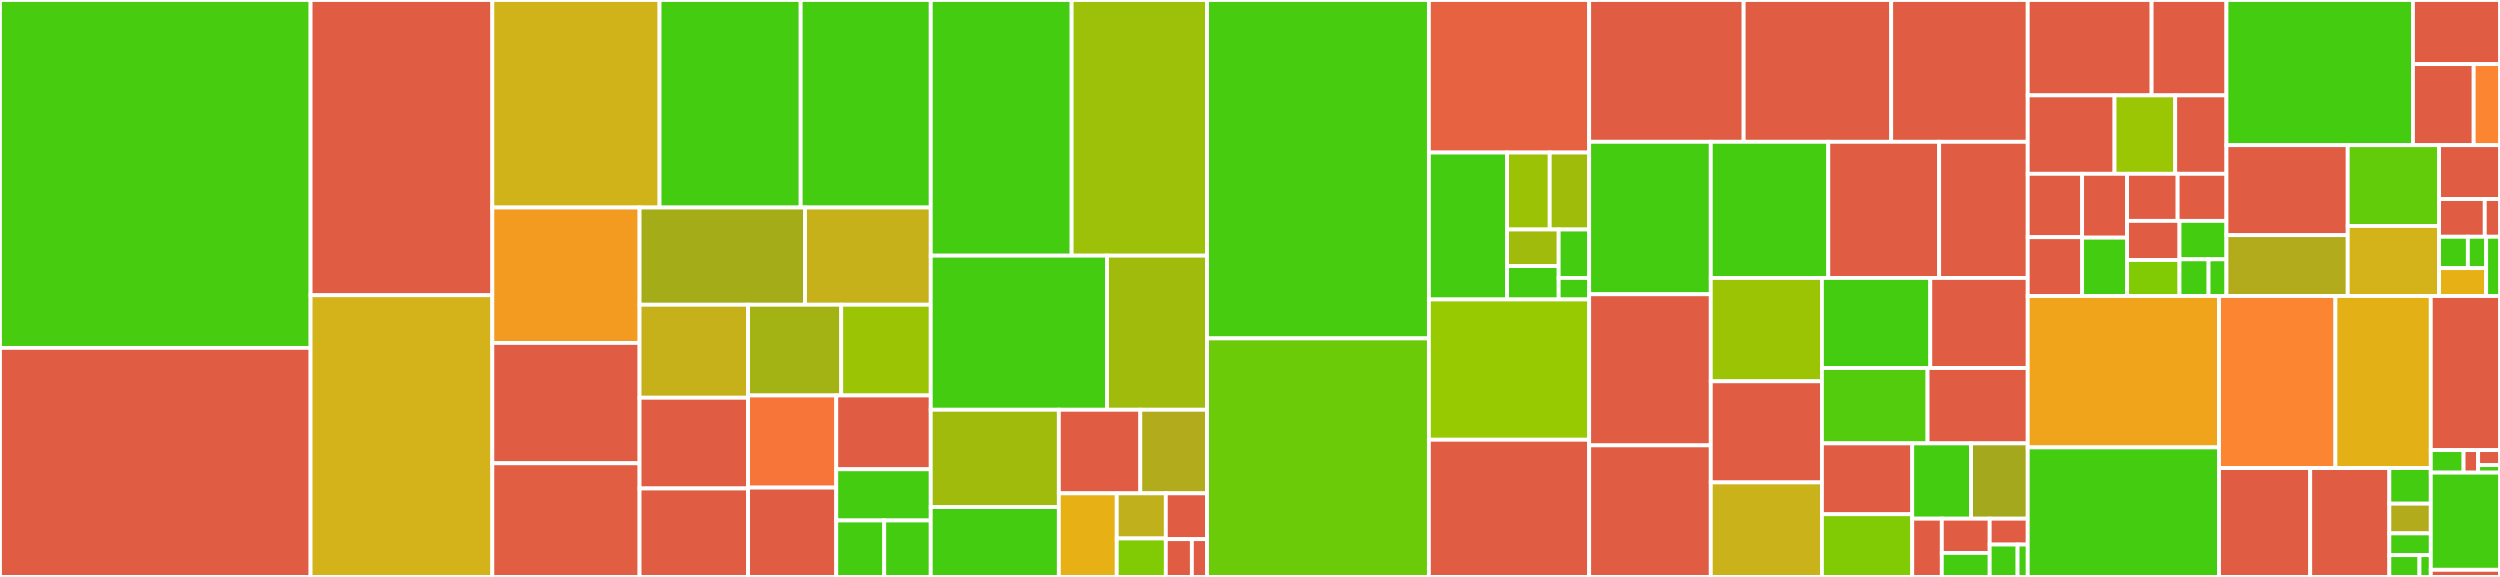 <svg baseProfile="full" width="650" height="150" viewBox="0 0 650 150" version="1.1"
xmlns="http://www.w3.org/2000/svg" xmlns:ev="http://www.w3.org/2001/xml-events"
xmlns:xlink="http://www.w3.org/1999/xlink">

<rect x="0" y="0" width="650" height="150" fill="#333333" stroke="none"/>

<style>rect.s{mask:url(#mask);}</style>
<defs>
  <pattern id="white" width="4" height="4" patternUnits="userSpaceOnUse" patternTransform="rotate(45)">
    <rect width="2" height="2" transform="translate(0,0)" fill="white"></rect>
  </pattern>
  <mask id="mask">
    <rect x="0" y="0" width="100%" height="100%" fill="url(#white)"></rect>
  </mask>
</defs>

<rect x="0" y="0" width="80.751" height="90.453" fill="#48cc10" stroke="white" stroke-width="1" class=" tooltipped" data-content="sql/engines/tests.py"><title>sql/engines/tests.py</title></rect>
<rect x="0" y="90.453" width="80.751" height="59.547" fill="#e05d44" stroke="white" stroke-width="1" class=" tooltipped" data-content="sql/engines/mongo.py"><title>sql/engines/mongo.py</title></rect>
<rect x="80.751" y="0" width="47.253" height="76.761" fill="#e05d44" stroke="white" stroke-width="1" class=" tooltipped" data-content="sql/engines/oracle.py"><title>sql/engines/oracle.py</title></rect>
<rect x="80.751" y="76.761" width="47.253" height="73.239" fill="#d3b319" stroke="white" stroke-width="1" class=" tooltipped" data-content="sql/engines/elasticsearch.py"><title>sql/engines/elasticsearch.py</title></rect>
<rect x="128.003" y="0" width="43.479" height="53.957" fill="#cfb319" stroke="white" stroke-width="1" class=" tooltipped" data-content="sql/engines/mysql.py"><title>sql/engines/mysql.py</title></rect>
<rect x="171.482" y="0" width="36.695" height="53.957" fill="#4c1" stroke="white" stroke-width="1" class=" tooltipped" data-content="sql/engines/test_mysql.py"><title>sql/engines/test_mysql.py</title></rect>
<rect x="208.177" y="0" width="33.817" height="53.957" fill="#4c1" stroke="white" stroke-width="1" class=" tooltipped" data-content="sql/engines/test_elasticsearch.py"><title>sql/engines/test_elasticsearch.py</title></rect>
<rect x="128.003" y="53.957" width="38.286" height="35.201" fill="#f39a21" stroke="white" stroke-width="1" class=" tooltipped" data-content="sql/engines/clickhouse.py"><title>sql/engines/clickhouse.py</title></rect>
<rect x="128.003" y="89.158" width="38.286" height="31.29" fill="#e05d44" stroke="white" stroke-width="1" class=" tooltipped" data-content="sql/engines/goinception.py"><title>sql/engines/goinception.py</title></rect>
<rect x="128.003" y="120.448" width="38.286" height="29.552" fill="#e25e43" stroke="white" stroke-width="1" class=" tooltipped" data-content="sql/engines/mssql.py"><title>sql/engines/mssql.py</title></rect>
<rect x="166.289" y="53.957" width="43.009" height="25.274" fill="#a4ad17" stroke="white" stroke-width="1" class=" tooltipped" data-content="sql/engines/pgsql.py"><title>sql/engines/pgsql.py</title></rect>
<rect x="209.298" y="53.957" width="32.696" height="25.274" fill="#c6b11a" stroke="white" stroke-width="1" class=" tooltipped" data-content="sql/engines/cassandra.py"><title>sql/engines/cassandra.py</title></rect>
<rect x="166.289" y="79.232" width="28.213" height="24.179" fill="#c6b11a" stroke="white" stroke-width="1" class=" tooltipped" data-content="sql/engines/redis.py"><title>sql/engines/redis.py</title></rect>
<rect x="166.289" y="103.411" width="28.213" height="23.589" fill="#e05d44" stroke="white" stroke-width="1" class=" tooltipped" data-content="sql/engines/phoenix.py"><title>sql/engines/phoenix.py</title></rect>
<rect x="166.289" y="127" width="28.213" height="23" fill="#e05d44" stroke="white" stroke-width="1" class=" tooltipped" data-content="sql/engines/__init__.py"><title>sql/engines/__init__.py</title></rect>
<rect x="194.502" y="79.232" width="24.216" height="23.589" fill="#a3b313" stroke="white" stroke-width="1" class=" tooltipped" data-content="sql/engines/test_cassandra.py"><title>sql/engines/test_cassandra.py</title></rect>
<rect x="218.718" y="79.232" width="23.276" height="23.589" fill="#9bc405" stroke="white" stroke-width="1" class=" tooltipped" data-content="sql/engines/models.py"><title>sql/engines/models.py</title></rect>
<rect x="194.502" y="102.821" width="22.923" height="23.952" fill="#f87539" stroke="white" stroke-width="1" class=" tooltipped" data-content="sql/engines/odps.py"><title>sql/engines/odps.py</title></rect>
<rect x="194.502" y="126.773" width="22.923" height="23.227" fill="#e05d44" stroke="white" stroke-width="1" class=" tooltipped" data-content="sql/engines/doris.py"><title>sql/engines/doris.py</title></rect>
<rect x="217.425" y="102.821" width="24.569" height="19.188" fill="#e05d44" stroke="white" stroke-width="1" class=" tooltipped" data-content="sql/engines/cloud/aliyun_rds.py"><title>sql/engines/cloud/aliyun_rds.py</title></rect>
<rect x="217.425" y="122.009" width="24.569" height="13.318" fill="#4c1" stroke="white" stroke-width="1" class=" tooltipped" data-content="sql/engines/test_opensearch.py"><title>sql/engines/test_opensearch.py</title></rect>
<rect x="217.425" y="135.327" width="12.473" height="14.673" fill="#4c1" stroke="white" stroke-width="1" class=" tooltipped" data-content="sql/engines/test_mongo.py"><title>sql/engines/test_mongo.py</title></rect>
<rect x="229.898" y="135.327" width="12.095" height="14.673" fill="#4c1" stroke="white" stroke-width="1" class=" tooltipped" data-content="sql/engines/test_doris.py"><title>sql/engines/test_doris.py</title></rect>
<rect x="241.994" y="0" width="36.629" height="66.469" fill="#4c1" stroke="white" stroke-width="1" class=" tooltipped" data-content="sql/utils/tests.py"><title>sql/utils/tests.py</title></rect>
<rect x="278.623" y="0" width="35.211" height="66.469" fill="#9dc008" stroke="white" stroke-width="1" class=" tooltipped" data-content="sql/utils/workflow_audit.py"><title>sql/utils/workflow_audit.py</title></rect>
<rect x="241.994" y="66.469" width="45.817" height="40.067" fill="#4c1" stroke="white" stroke-width="1" class=" tooltipped" data-content="sql/utils/test_workflow_audit.py"><title>sql/utils/test_workflow_audit.py</title></rect>
<rect x="287.811" y="66.469" width="26.023" height="40.067" fill="#a0bb0c" stroke="white" stroke-width="1" class=" tooltipped" data-content="sql/utils/sql_utils.py"><title>sql/utils/sql_utils.py</title></rect>
<rect x="241.994" y="106.536" width="33.304" height="25.312" fill="#a0bb0c" stroke="white" stroke-width="1" class=" tooltipped" data-content="sql/utils/data_masking.py"><title>sql/utils/data_masking.py</title></rect>
<rect x="241.994" y="131.848" width="33.304" height="18.152" fill="#4c1" stroke="white" stroke-width="1" class=" tooltipped" data-content="sql/utils/test_sql_utils.py"><title>sql/utils/test_sql_utils.py</title></rect>
<rect x="275.298" y="106.536" width="21.182" height="21.732" fill="#e05d44" stroke="white" stroke-width="1" class=" tooltipped" data-content="sql/utils/extract_tables.py"><title>sql/utils/extract_tables.py</title></rect>
<rect x="296.48" y="106.536" width="17.354" height="21.732" fill="#b2ac1c" stroke="white" stroke-width="1" class=" tooltipped" data-content="sql/utils/sql_review.py"><title>sql/utils/sql_review.py</title></rect>
<rect x="275.298" y="128.268" width="15.057" height="21.732" fill="#e7b015" stroke="white" stroke-width="1" class=" tooltipped" data-content="sql/utils/execute_sql.py"><title>sql/utils/execute_sql.py</title></rect>
<rect x="290.355" y="128.268" width="12.76" height="11.735" fill="#c0b01b" stroke="white" stroke-width="1" class=" tooltipped" data-content="sql/utils/tasks.py"><title>sql/utils/tasks.py</title></rect>
<rect x="290.355" y="140.003" width="12.76" height="9.997" fill="#81cb04" stroke="white" stroke-width="1" class=" tooltipped" data-content="sql/utils/resource_group.py"><title>sql/utils/resource_group.py</title></rect>
<rect x="303.115" y="128.268" width="10.719" height="11.901" fill="#e05d44" stroke="white" stroke-width="1" class=" tooltipped" data-content="sql/utils/ssh_tunnel.py"><title>sql/utils/ssh_tunnel.py</title></rect>
<rect x="303.115" y="140.169" width="6.77" height="9.831" fill="#e05d44" stroke="white" stroke-width="1" class=" tooltipped" data-content="sql/utils/instance_management.py"><title>sql/utils/instance_management.py</title></rect>
<rect x="309.885" y="140.169" width="3.949" height="9.831" fill="#e05d44" stroke="white" stroke-width="1" class=" tooltipped" data-content="sql/utils/human_time.py"><title>sql/utils/human_time.py</title></rect>
<rect x="313.834" y="0" width="57.679" height="87.981" fill="#48cc10" stroke="white" stroke-width="1" class=" tooltipped" data-content="sql/tests.py"><title>sql/tests.py</title></rect>
<rect x="313.834" y="87.981" width="57.679" height="62.019" fill="#6ccb08" stroke="white" stroke-width="1" class=" tooltipped" data-content="sql/models.py"><title>sql/models.py</title></rect>
<rect x="371.513" y="0" width="41.67" height="39.663" fill="#e76241" stroke="white" stroke-width="1" class=" tooltipped" data-content="sql/views.py"><title>sql/views.py</title></rect>
<rect x="371.513" y="39.663" width="20.327" height="38.199" fill="#4c1" stroke="white" stroke-width="1" class=" tooltipped" data-content="sql/plugins/tests.py"><title>sql/plugins/tests.py</title></rect>
<rect x="391.84" y="39.663" width="11.087" height="20.009" fill="#9cc206" stroke="white" stroke-width="1" class=" tooltipped" data-content="sql/plugins/plugin.py"><title>sql/plugins/plugin.py</title></rect>
<rect x="402.927" y="39.663" width="10.256" height="20.009" fill="#9fbc0b" stroke="white" stroke-width="1" class=" tooltipped" data-content="sql/plugins/soar.py"><title>sql/plugins/soar.py</title></rect>
<rect x="391.84" y="59.672" width="13.416" height="9.508" fill="#a0bb0c" stroke="white" stroke-width="1" class=" tooltipped" data-content="sql/plugins/sqladvisor.py"><title>sql/plugins/sqladvisor.py</title></rect>
<rect x="391.84" y="69.18" width="13.416" height="8.682" fill="#4c1" stroke="white" stroke-width="1" class=" tooltipped" data-content="sql/plugins/schemasync.py"><title>sql/plugins/schemasync.py</title></rect>
<rect x="405.255" y="59.672" width="7.927" height="12.593" fill="#4c1" stroke="white" stroke-width="1" class=" tooltipped" data-content="sql/plugins/pt_archiver.py"><title>sql/plugins/pt_archiver.py</title></rect>
<rect x="405.255" y="72.265" width="7.927" height="5.597" fill="#4c1" stroke="white" stroke-width="1" class=" tooltipped" data-content="sql/plugins/my2sql.py"><title>sql/plugins/my2sql.py</title></rect>
<rect x="371.513" y="77.862" width="41.67" height="36.469" fill="#97ca00" stroke="white" stroke-width="1" class=" tooltipped" data-content="sql/notify.py"><title>sql/notify.py</title></rect>
<rect x="371.513" y="114.33" width="41.67" height="35.67" fill="#e05d44" stroke="white" stroke-width="1" class=" tooltipped" data-content="sql/sql_workflow.py"><title>sql/sql_workflow.py</title></rect>
<rect x="413.183" y="0" width="40.165" height="36.868" fill="#e05d44" stroke="white" stroke-width="1" class=" tooltipped" data-content="sql/query_privileges.py"><title>sql/query_privileges.py</title></rect>
<rect x="453.348" y="0" width="38.36" height="36.868" fill="#e05d44" stroke="white" stroke-width="1" class=" tooltipped" data-content="sql/archiver.py"><title>sql/archiver.py</title></rect>
<rect x="491.708" y="0" width="35.502" height="36.868" fill="#e05d44" stroke="white" stroke-width="1" class=" tooltipped" data-content="sql/instance_account.py"><title>sql/instance_account.py</title></rect>
<rect x="413.183" y="36.868" width="31.62" height="39.64" fill="#4c1" stroke="white" stroke-width="1" class=" tooltipped" data-content="sql/test_query_privileges.py"><title>sql/test_query_privileges.py</title></rect>
<rect x="413.183" y="76.508" width="31.62" height="39.289" fill="#e05d44" stroke="white" stroke-width="1" class=" tooltipped" data-content="sql/instance.py"><title>sql/instance.py</title></rect>
<rect x="413.183" y="115.797" width="31.62" height="34.203" fill="#e05d44" stroke="white" stroke-width="1" class=" tooltipped" data-content="sql/query.py"><title>sql/query.py</title></rect>
<rect x="444.802" y="36.868" width="30.55" height="35.4" fill="#4c1" stroke="white" stroke-width="1" class=" tooltipped" data-content="sql/test_notify.py"><title>sql/test_notify.py</title></rect>
<rect x="475.353" y="36.868" width="28.827" height="35.4" fill="#e05d44" stroke="white" stroke-width="1" class=" tooltipped" data-content="sql/sql_optimize.py"><title>sql/sql_optimize.py</title></rect>
<rect x="504.18" y="36.868" width="23.03" height="35.4" fill="#e05d44" stroke="white" stroke-width="1" class=" tooltipped" data-content="sql/resource_group.py"><title>sql/resource_group.py</title></rect>
<rect x="444.802" y="72.268" width="28.896" height="26.87" fill="#9bc405" stroke="white" stroke-width="1" class=" tooltipped" data-content="sql/admin.py"><title>sql/admin.py</title></rect>
<rect x="444.802" y="99.138" width="28.896" height="26.295" fill="#e05d44" stroke="white" stroke-width="1" class=" tooltipped" data-content="sql/db_diagnostic.py"><title>sql/db_diagnostic.py</title></rect>
<rect x="444.802" y="125.433" width="28.896" height="24.567" fill="#c9b21a" stroke="white" stroke-width="1" class=" tooltipped" data-content="sql/binlog.py"><title>sql/binlog.py</title></rect>
<rect x="473.699" y="72.268" width="28.176" height="23.423" fill="#4c1" stroke="white" stroke-width="1" class=" tooltipped" data-content="sql/test_archiver.py"><title>sql/test_archiver.py</title></rect>
<rect x="501.875" y="72.268" width="25.335" height="23.423" fill="#e05d44" stroke="white" stroke-width="1" class=" tooltipped" data-content="sql/slowlog.py"><title>sql/slowlog.py</title></rect>
<rect x="473.699" y="95.691" width="27.464" height="19.589" fill="#53cc0d" stroke="white" stroke-width="1" class=" tooltipped" data-content="sql/data_dictionary.py"><title>sql/data_dictionary.py</title></rect>
<rect x="501.162" y="95.691" width="26.048" height="19.589" fill="#e05d44" stroke="white" stroke-width="1" class=" tooltipped" data-content="sql/instance_database.py"><title>sql/instance_database.py</title></rect>
<rect x="473.699" y="115.28" width="23.481" height="18.423" fill="#e05d44" stroke="white" stroke-width="1" class=" tooltipped" data-content="sql/audit_log.py"><title>sql/audit_log.py</title></rect>
<rect x="473.699" y="133.703" width="23.481" height="16.297" fill="#81cb04" stroke="white" stroke-width="1" class=" tooltipped" data-content="sql/sql_tuning.py"><title>sql/sql_tuning.py</title></rect>
<rect x="497.18" y="115.28" width="15.298" height="19.576" fill="#4c1" stroke="white" stroke-width="1" class=" tooltipped" data-content="sql/test_openai.py"><title>sql/test_openai.py</title></rect>
<rect x="512.478" y="115.28" width="14.732" height="19.576" fill="#a4a81c" stroke="white" stroke-width="1" class=" tooltipped" data-content="sql/sql_analyze.py"><title>sql/sql_analyze.py</title></rect>
<rect x="497.18" y="134.856" width="7.691" height="15.144" fill="#e05d44" stroke="white" stroke-width="1" class=" tooltipped" data-content="sql/form.py"><title>sql/form.py</title></rect>
<rect x="504.87" y="134.856" width="12.452" height="8.908" fill="#e05d44" stroke="white" stroke-width="1" class=" tooltipped" data-content="sql/templatetags/format_tags.py"><title>sql/templatetags/format_tags.py</title></rect>
<rect x="504.87" y="143.764" width="12.452" height="6.236" fill="#4c1" stroke="white" stroke-width="1" class=" tooltipped" data-content="sql/test_workflow.py"><title>sql/test_workflow.py</title></rect>
<rect x="517.322" y="134.856" width="9.888" height="6.731" fill="#e05d44" stroke="white" stroke-width="1" class=" tooltipped" data-content="sql/user.py"><title>sql/user.py</title></rect>
<rect x="517.322" y="141.587" width="7.251" height="8.413" fill="#4c1" stroke="white" stroke-width="1" class=" tooltipped" data-content="sql/urls.py"><title>sql/urls.py</title></rect>
<rect x="524.573" y="141.587" width="2.637" height="8.413" fill="#4c1" stroke="white" stroke-width="1" class=" tooltipped" data-content="sql/test_model.py"><title>sql/test_model.py</title></rect>
<rect x="527.21" y="0" width="32.208" height="24.796" fill="#e05d44" stroke="white" stroke-width="1" class=" tooltipped" data-content="common/utils/sendmsg.py"><title>common/utils/sendmsg.py</title></rect>
<rect x="559.418" y="0" width="19.459" height="24.796" fill="#e05d44" stroke="white" stroke-width="1" class=" tooltipped" data-content="common/utils/ding_api.py"><title>common/utils/ding_api.py</title></rect>
<rect x="527.21" y="24.796" width="22.57" height="20.395" fill="#e05d44" stroke="white" stroke-width="1" class=" tooltipped" data-content="common/utils/extend_json_encoder.py"><title>common/utils/extend_json_encoder.py</title></rect>
<rect x="549.78" y="24.796" width="15.772" height="20.395" fill="#9ac603" stroke="white" stroke-width="1" class=" tooltipped" data-content="common/utils/chart_dao.py"><title>common/utils/chart_dao.py</title></rect>
<rect x="565.552" y="24.796" width="13.325" height="20.395" fill="#e05d44" stroke="white" stroke-width="1" class=" tooltipped" data-content="common/utils/aliyun_sdk.py"><title>common/utils/aliyun_sdk.py</title></rect>
<rect x="527.21" y="45.191" width="14.139" height="16.475" fill="#e05d44" stroke="white" stroke-width="1" class=" tooltipped" data-content="common/utils/tencent_sms.py"><title>common/utils/tencent_sms.py</title></rect>
<rect x="527.21" y="61.666" width="14.139" height="15.298" fill="#e05d44" stroke="white" stroke-width="1" class=" tooltipped" data-content="common/utils/aliyun_sms.py"><title>common/utils/aliyun_sms.py</title></rect>
<rect x="541.348" y="45.191" width="11.695" height="16.598" fill="#e05d44" stroke="white" stroke-width="1" class=" tooltipped" data-content="common/utils/feishu_api.py"><title>common/utils/feishu_api.py</title></rect>
<rect x="541.348" y="61.789" width="11.695" height="15.175" fill="#4c1" stroke="white" stroke-width="1" class=" tooltipped" data-content="common/utils/openai.py"><title>common/utils/openai.py</title></rect>
<rect x="553.043" y="45.191" width="13.143" height="12.237" fill="#e05d44" stroke="white" stroke-width="1" class=" tooltipped" data-content="common/utils/permission.py"><title>common/utils/permission.py</title></rect>
<rect x="566.187" y="45.191" width="12.69" height="12.237" fill="#e05d44" stroke="white" stroke-width="1" class=" tooltipped" data-content="common/utils/aes_decryptor.py"><title>common/utils/aes_decryptor.py</title></rect>
<rect x="553.043" y="57.428" width="13.626" height="10.175" fill="#e05d44" stroke="white" stroke-width="1" class=" tooltipped" data-content="common/utils/wx_api.py"><title>common/utils/wx_api.py</title></rect>
<rect x="553.043" y="67.604" width="13.626" height="9.361" fill="#81cb04" stroke="white" stroke-width="1" class=" tooltipped" data-content="common/utils/global_info.py"><title>common/utils/global_info.py</title></rect>
<rect x="566.67" y="57.428" width="12.207" height="9.995" fill="#4c1" stroke="white" stroke-width="1" class=" tooltipped" data-content="common/utils/const.py"><title>common/utils/const.py</title></rect>
<rect x="566.67" y="67.424" width="7.557" height="9.541" fill="#4c1" stroke="white" stroke-width="1" class=" tooltipped" data-content="common/utils/timer.py"><title>common/utils/timer.py</title></rect>
<rect x="574.227" y="67.424" width="4.65" height="9.541" fill="#4c1" stroke="white" stroke-width="1" class=" tooltipped" data-content="common/utils/convert.py"><title>common/utils/convert.py</title></rect>
<rect x="578.877" y="0" width="48.493" height="37.742" fill="#4c1" stroke="white" stroke-width="1" class=" tooltipped" data-content="common/tests.py"><title>common/tests.py</title></rect>
<rect x="627.37" y="0" width="22.63" height="16.665" fill="#e05d44" stroke="white" stroke-width="1" class=" tooltipped" data-content="common/twofa/sms.py"><title>common/twofa/sms.py</title></rect>
<rect x="627.37" y="16.665" width="15.788" height="21.076" fill="#e05d44" stroke="white" stroke-width="1" class=" tooltipped" data-content="common/twofa/totp.py"><title>common/twofa/totp.py</title></rect>
<rect x="643.158" y="16.665" width="6.842" height="21.076" fill="#fb8530" stroke="white" stroke-width="1" class=" tooltipped" data-content="common/twofa/__init__.py"><title>common/twofa/__init__.py</title></rect>
<rect x="578.877" y="37.742" width="31.532" height="23.393" fill="#e05d44" stroke="white" stroke-width="1" class=" tooltipped" data-content="common/auth.py"><title>common/auth.py</title></rect>
<rect x="578.877" y="61.135" width="31.532" height="15.83" fill="#b2ac1c" stroke="white" stroke-width="1" class=" tooltipped" data-content="common/check.py"><title>common/check.py</title></rect>
<rect x="610.409" y="37.742" width="23.755" height="21.012" fill="#63cc0a" stroke="white" stroke-width="1" class=" tooltipped" data-content="common/dashboard.py"><title>common/dashboard.py</title></rect>
<rect x="610.409" y="58.754" width="23.755" height="18.211" fill="#d3b319" stroke="white" stroke-width="1" class=" tooltipped" data-content="common/config.py"><title>common/config.py</title></rect>
<rect x="634.163" y="37.742" width="15.837" height="14.008" fill="#e05d44" stroke="white" stroke-width="1" class=" tooltipped" data-content="common/workflow.py"><title>common/workflow.py</title></rect>
<rect x="634.163" y="51.75" width="11.877" height="9.806" fill="#e05d44" stroke="white" stroke-width="1" class=" tooltipped" data-content="common/authenticate/oidc_auth.py"><title>common/authenticate/oidc_auth.py</title></rect>
<rect x="646.041" y="51.75" width="3.959" height="9.806" fill="#e05d44" stroke="white" stroke-width="1" class=" tooltipped" data-content="common/authenticate/dingding_auth.py"><title>common/authenticate/dingding_auth.py</title></rect>
<rect x="634.163" y="61.556" width="7.478" height="8.158" fill="#4c1" stroke="white" stroke-width="1" class=" tooltipped" data-content="common/middleware/check_login_middleware.py"><title>common/middleware/check_login_middleware.py</title></rect>
<rect x="641.642" y="61.556" width="4.759" height="8.158" fill="#4c1" stroke="white" stroke-width="1" class=" tooltipped" data-content="common/middleware/exception_logging_middleware.py"><title>common/middleware/exception_logging_middleware.py</title></rect>
<rect x="634.163" y="69.713" width="12.237" height="7.251" fill="#e7b015" stroke="white" stroke-width="1" class=" tooltipped" data-content="common/views.py"><title>common/views.py</title></rect>
<rect x="646.401" y="61.556" width="3.599" height="15.409" fill="#4c1" stroke="white" stroke-width="1" class=" tooltipped" data-content="common/storage.py"><title>common/storage.py</title></rect>
<rect x="527.21" y="76.965" width="49.739" height="39.361" fill="#efa41b" stroke="white" stroke-width="1" class=" tooltipped" data-content="sql_api/serializers.py"><title>sql_api/serializers.py</title></rect>
<rect x="527.21" y="116.326" width="49.739" height="33.674" fill="#4c1" stroke="white" stroke-width="1" class=" tooltipped" data-content="sql_api/tests.py"><title>sql_api/tests.py</title></rect>
<rect x="576.949" y="76.965" width="30.255" height="44.728" fill="#fb8530" stroke="white" stroke-width="1" class=" tooltipped" data-content="sql_api/api_user.py"><title>sql_api/api_user.py</title></rect>
<rect x="607.204" y="76.965" width="24.799" height="44.728" fill="#e3b116" stroke="white" stroke-width="1" class=" tooltipped" data-content="sql_api/api_workflow.py"><title>sql_api/api_workflow.py</title></rect>
<rect x="576.949" y="121.693" width="23.707" height="28.307" fill="#e05d44" stroke="white" stroke-width="1" class=" tooltipped" data-content="sql_api/api_instance.py"><title>sql_api/api_instance.py</title></rect>
<rect x="600.655" y="121.693" width="20.572" height="28.307" fill="#e05d44" stroke="white" stroke-width="1" class=" tooltipped" data-content="sql_api/views.py"><title>sql_api/views.py</title></rect>
<rect x="621.227" y="121.693" width="10.776" height="9.264" fill="#4c1" stroke="white" stroke-width="1" class=" tooltipped" data-content="sql_api/filters.py"><title>sql_api/filters.py</title></rect>
<rect x="621.227" y="130.957" width="10.776" height="7.72" fill="#b2ac1c" stroke="white" stroke-width="1" class=" tooltipped" data-content="sql_api/permissions.py"><title>sql_api/permissions.py</title></rect>
<rect x="621.227" y="138.677" width="10.776" height="5.661" fill="#4c1" stroke="white" stroke-width="1" class=" tooltipped" data-content="sql_api/pagination.py"><title>sql_api/pagination.py</title></rect>
<rect x="621.227" y="144.339" width="7.837" height="5.661" fill="#4c1" stroke="white" stroke-width="1" class=" tooltipped" data-content="sql_api/urls.py"><title>sql_api/urls.py</title></rect>
<rect x="629.064" y="144.339" width="2.939" height="5.661" fill="#4c1" stroke="white" stroke-width="1" class=" tooltipped" data-content="sql_api/apps.py"><title>sql_api/apps.py</title></rect>
<rect x="632.003" y="76.965" width="17.997" height="40.062" fill="#e05d44" stroke="white" stroke-width="1" class=" tooltipped" data-content="archery/settings.py"><title>archery/settings.py</title></rect>
<rect x="632.003" y="117.026" width="8.525" height="5.855" fill="#4c1" stroke="white" stroke-width="1" class=" tooltipped" data-content="archery/urls.py"><title>archery/urls.py</title></rect>
<rect x="640.528" y="117.026" width="3.789" height="5.855" fill="#e05d44" stroke="white" stroke-width="1" class=" tooltipped" data-content="archery/asgi.py"><title>archery/asgi.py</title></rect>
<rect x="644.317" y="117.026" width="5.683" height="3.903" fill="#e05d44" stroke="white" stroke-width="1" class=" tooltipped" data-content="archery/wsgi.py"><title>archery/wsgi.py</title></rect>
<rect x="644.317" y="120.93" width="5.683" height="1.952" fill="#4c1" stroke="white" stroke-width="1" class=" tooltipped" data-content="archery/__init__.py"><title>archery/__init__.py</title></rect>
<rect x="632.003" y="122.881" width="17.997" height="25.27" fill="#4c1" stroke="white" stroke-width="1" class=" tooltipped" data-content="conftest.py"><title>conftest.py</title></rect>
<rect x="632.003" y="148.151" width="17.997" height="1.849" fill="#e05d44" stroke="white" stroke-width="1" class=" tooltipped" data-content="manage.py"><title>manage.py</title></rect>
</svg>